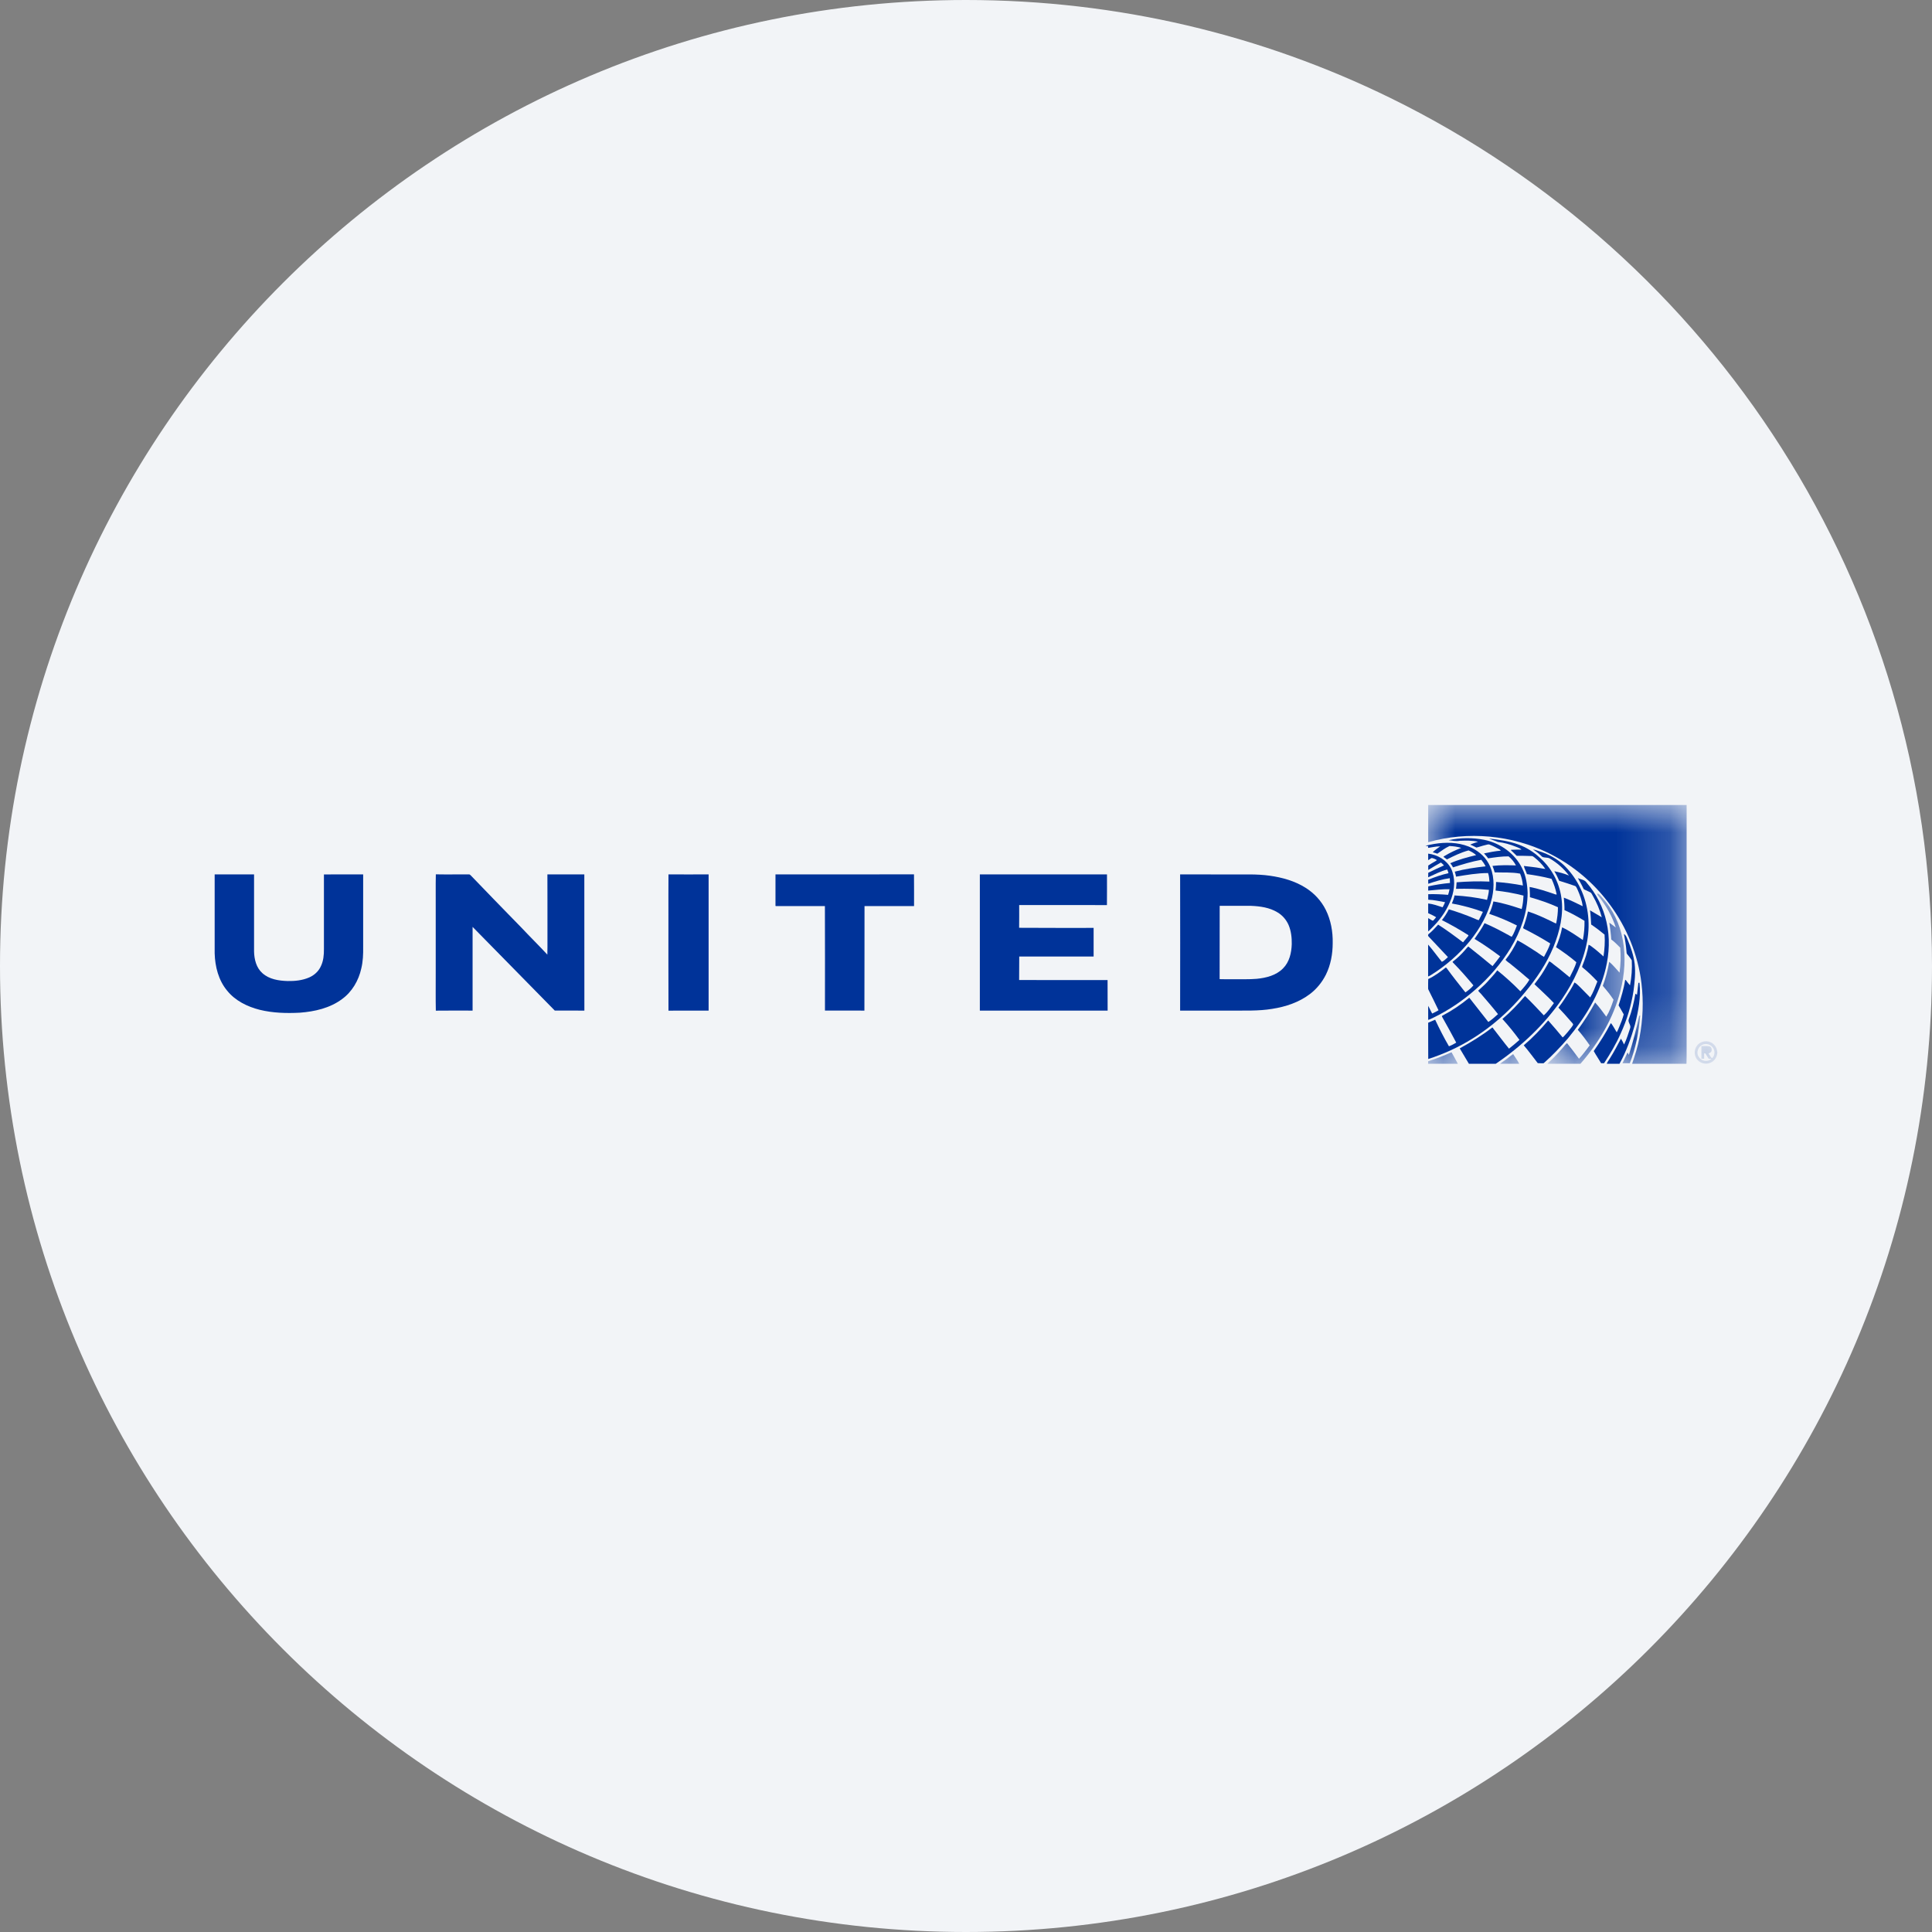 <svg height="36" viewBox="0 0 36 36" width="36" xmlns="http://www.w3.org/2000/svg" xmlns:xlink="http://www.w3.org/1999/xlink"><rect x="0" y="0" width="36" height="36" fill="#808080" stroke="none"/><mask id="a" fill="#fff"><path d="m0 0h4.816v4.822h-4.816z" fill="#fff" fill-rule="evenodd"/></mask><mask id="b" fill="#fff"><path d="m0 0h1.437v3.173h-1.437z" fill="#fff" fill-rule="evenodd"/></mask><mask id="c" fill="#fff"><path d="m0 .023h1v.955h-1z" fill="#fff" fill-rule="evenodd"/></mask><mask id="d" fill="#fff"><path d="m.289.29h.421v.42h-.421z" fill="#fff" fill-rule="evenodd"/></mask><mask id="e" fill="#fff"><path d="m0 .196h1v.608h-1z" fill="#fff" fill-rule="evenodd"/></mask><mask id="f" fill="#fff"><path d="m0 .205h1v.591h-1z" fill="#fff" fill-rule="evenodd"/></mask><g fill="none" fill-rule="evenodd"><path d="m18 0c2.837 0 5.52.656 7.907 1.825 5.977 2.927 10.093 9.071 10.093 16.175 0 9.942-8.058 18-18 18-9.941 0-18-8.057-18-18 0-9.941 8.059-18 18-18z" fill="#f2f4f7" fill-rule="nonzero"/><g fill="#039" transform="translate(4 15)"><path d="m0-0h4.816v4.313c-.002.17.003.34-.003.509h-1.013c.054-.159.106-.32.137-.486.065-.334.078-.679.037-1.017-.065-.53-.274-1.04-.592-1.468-.295-.401-.686-.731-1.133-.952-.69-.341-1.507-.416-2.249-.206 0-.231 0-.462 0-.693" mask="url(#a)" transform="translate(22.612)"/><path d="m22.992.656c.218-.048.446-.051.665-.007.3.061.576.257.709.537.07.14.094.298.099.453 0 .364-.131.716-.316 1.026-.176.289-.4.549-.655.772-.236.208-.499.387-.782.524-.033.016-.065.033-.1.043v-.261c.028.046.047.097.075.143.04-.018.08-.039.118-.061-.059-.128-.125-.253-.187-.381-.01-.016-.006-.036-.007-.053.001-.049-.001-.099.002-.148.116-.054.22-.131.321-.21.01-.012.021.006.027.013.106.146.218.287.33.428.004.006.01.012.016.017.054-.038.107-.079.148-.13-.119-.143-.242-.283-.371-.415-.006-.008-.021-.016-.016-.026.085-.063.162-.137.231-.217.021-.021.037-.049.061-.066.152.121.303.241.451.365.049-.06.096-.12.142-.182-.154-.115-.311-.226-.477-.325.065-.096.134-.19.186-.293.157.065.307.145.456.227.017.009.033.021.052.026.042-.065.067-.139.096-.21-.166-.084-.339-.157-.516-.217.033-.075.061-.151.077-.231.18.029.354.085.527.142.022-.082.03-.167.034-.251-.17-.044-.344-.074-.52-.094.007-.053.008-.106.009-.16.168.013.335.034.5.066-.007-.075-.023-.151-.052-.221-.155-.03-.317-.018-.474-.024-.012-.041-.024-.082-.041-.12.145-.017.291-.014.437-.009-.033-.065-.081-.124-.137-.169-.128-.001-.255.018-.381.037-.022-.034-.051-.062-.077-.092.103-.022.207-.042.312-.051-.007-.017-.025-.023-.04-.032-.054-.029-.108-.058-.165-.08-.028-.013-.056.004-.083.008-.056.012-.11.034-.165.046-.039-.018-.075-.04-.116-.054.046-.023.097-.037.146-.054-.112-.026-.228-.022-.342-.018-.069.014-.139-.003-.207-.011"/><path d="m23.747.626c.186.02.374.047.551.112.142.052.272.133.384.235.22.189.37.46.411.748.048.316-.03.636-.148.928-.128.308-.316.586-.528.84-.373.455-.844.833-1.38 1.079-.138.063-.28.119-.424.165-.002-.225 0-.451-.001-.676.044-.017.086-.039.13-.056.079.168.163.334.257.495.048-.017.092-.043.136-.068-.082-.155-.167-.31-.253-.462-.007-.012-.025-.034-.004-.041.178-.093.345-.206.5-.334.119.15.237.301.355.452.065-.041.121-.095.18-.146-.102-.131-.212-.255-.32-.382-.015-.019-.04-.034-.048-.057.053-.051.11-.098.16-.152.066-.074.136-.145.195-.225.151.122.295.252.43.391.061-.068.122-.137.168-.216-.115-.1-.232-.198-.352-.294-.032-.025-.067-.046-.093-.077.09-.11.162-.235.223-.363.123.064.237.141.354.215.047.03.09.066.14.093.044-.081.088-.163.117-.25-.157-.098-.319-.188-.484-.271-.01-.005-.028-.013-.02-.027.035-.097.067-.197.088-.298.147.046.286.111.424.177.034.015.066.037.102.047.02-.1.034-.201.033-.303-.168-.077-.344-.136-.522-.187.002-.064-.005-.127-.006-.191.16.031.315.081.468.135.011 0 .031.015.036.001-.02-.1-.053-.195-.095-.287-.151-.039-.305-.067-.459-.088-.016-.052-.046-.1-.057-.152.106.014.214.022.319.043.027.006.054.01.081.012-.057-.083-.128-.155-.207-.217-.015-.012-.031-.024-.051-.023-.092-.003-.183-.006-.275-.004-.029-.025-.054-.056-.083-.081-.009-.01-.025-.016-.024-.031.065-.004.13-.003.196-.004-.025-.027-.063-.034-.095-.05-.112-.045-.228-.079-.347-.093-.052-.024-.11-.038-.162-.062"/><path d="m22.721.726c.214-.036.44-.033.645.048.153.06.293.168.372.315.105.193.11.424.065.634-.067.298-.22.57-.41.807-.207.253-.457.47-.735.642-.015.01-.031.017-.047.023.001-.198 0-.396 0-.594.09.103.169.215.256.321.043-.017.077-.057.113-.088-.12-.126-.239-.254-.358-.381-.016-.012-.017-.04.002-.051.063-.051.119-.112.174-.173.159.102.312.215.463.33.029-.034.059-.069.088-.105.004-.008.022-.022.009-.031-.159-.1-.322-.194-.49-.278.05-.062.093-.13.129-.201.161.048.319.105.474.17.028.011.054.027.084.032.026-.051.053-.102.077-.155-.188-.068-.381-.12-.578-.156.019-.049.04-.097.049-.15.204.012.407.037.606.083.015-.062.032-.124.035-.187-.204-.019-.408-.024-.613-.019.006-.041.007-.081.011-.122.204-.016.408-.022.612-.013-.004-.054-.008-.109-.026-.159-.2 0-.399.035-.596.067-.006-.031-.015-.062-.024-.093.188-.05.381-.078.574-.099-.021-.043-.049-.084-.08-.122-.179.032-.354.086-.527.141-.014-.027-.031-.054-.051-.077.154-.068.318-.112.482-.151-.041-.038-.09-.066-.142-.088-.141.038-.273.103-.404.168-.019-.017-.04-.031-.061-.045 0-.013.015-.015.023-.022.097-.059.201-.107.306-.148-.07-.022-.145-.031-.218-.035-.081.037-.154.091-.227.143-.028-.011-.057-.019-.086-.026.04-.044.092-.074.139-.11-.076-.002-.15.018-.225.028 0-.009 0-.025 0-.033-.017 0-.033-.001-.049-.002.05-.022.106-.026.159-.038"/><path d="m24.566.83c.046.005.089.023.132.037.162.053.316.135.441.253.114.11.21.239.283.379.168.316.216.689.152 1.039-.073.39-.248.753-.469 1.079-.328.477-.756.881-1.234 1.205h-.5c-.057-.096-.115-.191-.171-.287.211-.116.418-.243.609-.391.104.132.203.267.309.396.066-.053.133-.106.195-.163-.098-.135-.205-.266-.318-.39.153-.129.291-.276.422-.428.121.115.233.239.349.36.075-.064.13-.149.189-.228-.115-.123-.242-.235-.363-.352.023-.034.051-.064.074-.098.078-.103.14-.216.202-.328.033.013.058.04.086.061.102.075.197.157.295.237.044-.092.097-.183.124-.282-.119-.102-.247-.194-.379-.28.049-.119.092-.242.114-.369.137.063.261.152.386.236.024-.118.033-.238.031-.358-.121-.073-.244-.142-.373-.199.001-.078-.005-.156-.012-.233.119.047.236.102.351.16-.013-.113-.056-.22-.102-.323-.012-.021-.019-.049-.045-.056-.096-.033-.193-.066-.291-.095-.026-.062-.056-.122-.091-.178.093.019.185.043.273.08-.096-.129-.218-.236-.357-.317-.043-.026-.101-.008-.144-.034-.05-.051-.106-.096-.168-.133"/><path d="m22.612.906c.175.021.347.121.428.281.081.174.067.377.004.554-.069.19-.182.363-.323.508-.037.035-.068.076-.109.106.001-.083-.003-.166.001-.248.029.016.055.039.087.05.024-.018.04-.044.06-.066-.047-.03-.098-.052-.148-.075 0-.06 0-.12 0-.181.092.01.181.042.269.071.016-.031.034-.062.046-.095-.105-.017-.208-.044-.314-.046-.001-.034-.001-.068 0-.103.123-.004.247.002.37.012.012-.035.021-.07.027-.105-.133-.003-.265.015-.398.026.001-.026.001-.053.001-.079.133-.029.269-.051.405-.063 0-.03-.002-.06-.003-.089-.137.018-.271.059-.402.104 0-.025 0-.05-.001-.075.124-.05.249-.094.379-.123-.006-.023-.015-.046-.025-.068-.124.033-.239.092-.354.145-.001-.028 0-.056.001-.084.097-.047.194-.095.293-.137-.017-.02-.036-.038-.057-.054-.08.045-.159.09-.236.139-.001-.028 0-.055 0-.083.043-.027.085-.055.13-.079.009-.008.026-.011.029-.024-.028-.018-.06-.031-.093-.038-.025.009-.043.03-.067.04 0-.04 0-.081 0-.121"/><path d="m0 1.293h.734c0 .479-.001.957 0 1.435.003.147.041.305.156.406.126.114.304.141.468.146.137.003.278-.012.404-.067.094-.041.175-.115.217-.209.048-.099.058-.21.057-.318 0-.464 0-.928 0-1.392.244-.002.487-.001.731-.001v1.351c.002.134-.003.271-.035.402-.049.224-.172.435-.358.57-.226.169-.51.233-.787.254-.25.013-.504.006-.748-.054-.23-.058-.456-.169-.607-.357-.161-.193-.225-.448-.232-.695z"/><path d="m4.119 1.949c.002-.219-.003-.438.002-.657.206.004.412 0 .618.001.015-.002.024.013.035.021.148.156.3.308.448.464.165.167.326.338.491.504.16.171.327.334.486.506.005-.193 0-.386.002-.579-.001-.305.001-.611-.001-.916h.688c.001.846 0 1.692.001 2.538-.184-.001-.368 0-.552-.001-.51-.52-1.02-1.04-1.531-1.559-.001.52 0 1.04 0 1.56-.229 0-.457-.002-.685.001-.005-.23-.001-.46-.002-.69z"/><path d="m8.455 2.043c.001-.25-.002-.5.001-.75.249.002.499 0 .748 0-.001.846-.001 1.692 0 2.538-.25.001-.499-.001-.748.001-.003-.597 0-1.193-.001-1.789"/><path d="m10.45 1.293c.861 0 1.721.001 2.581-.001.002.197.001.394.001.591-.308 0-.615.001-.923 0-.002.65.001 1.299-.002 1.948-.245-.002-.49 0-.735-.001 0-.649.002-1.298-.001-1.947-.305.001-.61.001-.916 0l-.005-.005c-.001-.194 0-.39 0-.585"/><path d="m14.258 1.293c.79.001 1.58 0 2.369 0-.001.191.002.381-.001.572-.545-.002-1.09 0-1.635-.001-.001.141.002.283-.001.424.462.004.925.001 1.388.002v.533c-.462 0-.924.001-1.386 0-.002.146 0 .292-.002.438.549.002 1.099.001 1.648.001.001.19 0 .379.001.569-.794 0-1.588 0-2.381 0 .001-.846 0-1.692 0-2.538"/><path d="m18.727 1.879c-.001.455 0 .911-.001 1.366.088.004.175.001.263.002.142-.002.284.004.426-.008.177-.017.364-.063.492-.194.119-.118.158-.29.163-.452.002-.12-.011-.244-.059-.357-.043-.098-.116-.183-.209-.237-.147-.089-.322-.113-.491-.12-.195 0-.389 0-.584 0m-.737-.586c.312.001.624.001.937.001.245.002.492-.011.736.024.232.033.465.098.664.224.16.1.293.243.377.412.095.191.133.406.129.618 0 .203-.037.408-.127.59-.07.139-.17.263-.294.358-.205.157-.456.24-.709.279-.253.042-.511.03-.767.032-.315 0-.631 0-.946 0 .002-.846.001-1.692 0-2.538"/><path d="m25.402 1.363c.056.025.129.029.164.086.18.208.308.46.368.728.067.289.054.591-.016.877-.117.485-.389.915-.703 1.296-.141.162-.29.32-.452.462-.036-.001-.073.002-.109-.002-.087-.111-.169-.225-.261-.332.165-.14.315-.297.455-.463.092.103.182.209.27.316.038-.029.065-.071.098-.105.033-.043.071-.083.098-.131-.002-.025-.027-.041-.041-.06-.076-.089-.153-.175-.234-.259.079-.1.147-.209.215-.317.03-.05.06-.099.085-.152.041.021.07.059.105.089.063.063.125.126.187.19.057-.093.094-.197.134-.298-.086-.092-.176-.18-.274-.259-.014-.007-.01-.021-.006-.033.051-.126.096-.257.116-.391.029.006.049.029.072.044.073.053.139.114.206.173.02-.134.03-.271.02-.407-.08-.066-.163-.13-.25-.188-.007-.088-.007-.177-.021-.264.075.041.145.088.219.129-.037-.141-.096-.276-.168-.402-.012-.019-.02-.042-.037-.057-.038-.023-.081-.037-.12-.058-.013-.004-.016-.019-.022-.029-.028-.063-.066-.122-.098-.183"/><path d="m.928 0c.041.004.063.045.09.072.2.219.332.497.385.788.061.316.037.644-.043.955-.128.507-.403.966-.745 1.358h-.615c.029-.034.065-.062.096-.094.072-.07.139-.146.205-.222.021-.023.037-.053.065-.068.077.094.149.192.222.29.073-.078.135-.165.2-.249-.069-.101-.142-.198-.222-.29.119-.162.228-.332.323-.509.076.083.142.175.208.264.06-.097.1-.206.135-.315-.06-.092-.129-.177-.2-.26.054-.145.094-.295.119-.447.072.059.13.134.193.202.021-.154.027-.31.013-.465-.054-.053-.105-.109-.167-.153-.007-.105-.022-.209-.036-.313.04.03.079.061.12.09-.066-.21-.178-.403-.314-.574-.013-.019-.033-.036-.032-.06" mask="url(#b)" transform="translate(24.834 1.649)"/><path d="m26.26 2.405c.038.019.05.062.066.099.062.144.113.296.133.452.02.169.001.34-.021.508-.042.274-.123.542-.239.794-.085.193-.194.376-.309.553-.019.001-.037.001-.055.001-.044-.077-.096-.15-.138-.227.115-.167.225-.336.316-.517.003.001.007.001.01.002.038.052.069.109.102.165.021-.029.031-.066.047-.099.033-.077.063-.154.084-.235-.033-.056-.065-.112-.096-.168.048-.152.097-.307.121-.466 0-.019.017-.002.021.005.023.03.046.06.071.088.03-.153.041-.309.033-.465-.025-.042-.055-.079-.086-.116-.013-.015-.011-.035-.013-.053-.009-.108-.025-.215-.047-.321"/><path d="m26.523 3.368c.005-.017-.003-.069.026-.055.031.263-.021.526-.085.781-.071.251-.161.499-.287.728h-.237c.011-.036.037-.064.055-.096.077-.12.142-.247.209-.372.022.035.041.072.058.109.048-.096.078-.201.113-.303.024-.06-.05-.111-.025-.169.058-.153.095-.313.124-.474.011.003.019.013.029.02.008-.056.014-.112.02-.169"/><path d="m.647.082.017-.004c-.025.302-.08.606-.193.888-.045.001-.091.001-.136.001.027-.06.057-.119.084-.179 0-.009.016-.026.019-.008.006.005.005.031.017.026.077-.238.139-.48.192-.724" mask="url(#c)" transform="translate(25.898 3.845)"/><path d="m.447.35c-.092.03-.139.15-.083.23.046.083.168.102.238.039-.018-.002-.036-.003-.053-.004-.02-.034-.041-.065-.061-.098-.006 0-.017-.001-.023-.001v.1h-.051c.001-.078.001-.157 0-.236.05.001.101-.005.151.005.036.009.048.054.038.086-.006.028-.036.036-.056.049.027.025.035.072.068.085.038-.036.05-.093.038-.143-.019-.087-.122-.145-.206-.112m-.085-.01c.079-.069.212-.066.285.011.041.037.058.092.064.145v.004c-.005.072-.04.144-.105.179-.086.051-.204.032-.268-.044-.073-.083-.062-.224.024-.295" mask="url(#d)" transform="translate(27.289 4.112)"/><path d="m.224.756c.148-.046.293-.103.435-.167.039.072.081.142.118.215h-.554z" mask="url(#e)" transform="translate(22.388 4.018)"/><path d="m.378.753c.066-.042.123-.095.187-.139.037.061.083.117.114.181h-.357c.018-.015.036-.029.056-.042" mask="url(#f)" transform="translate(23.63 4.027)"/></g></g></svg>